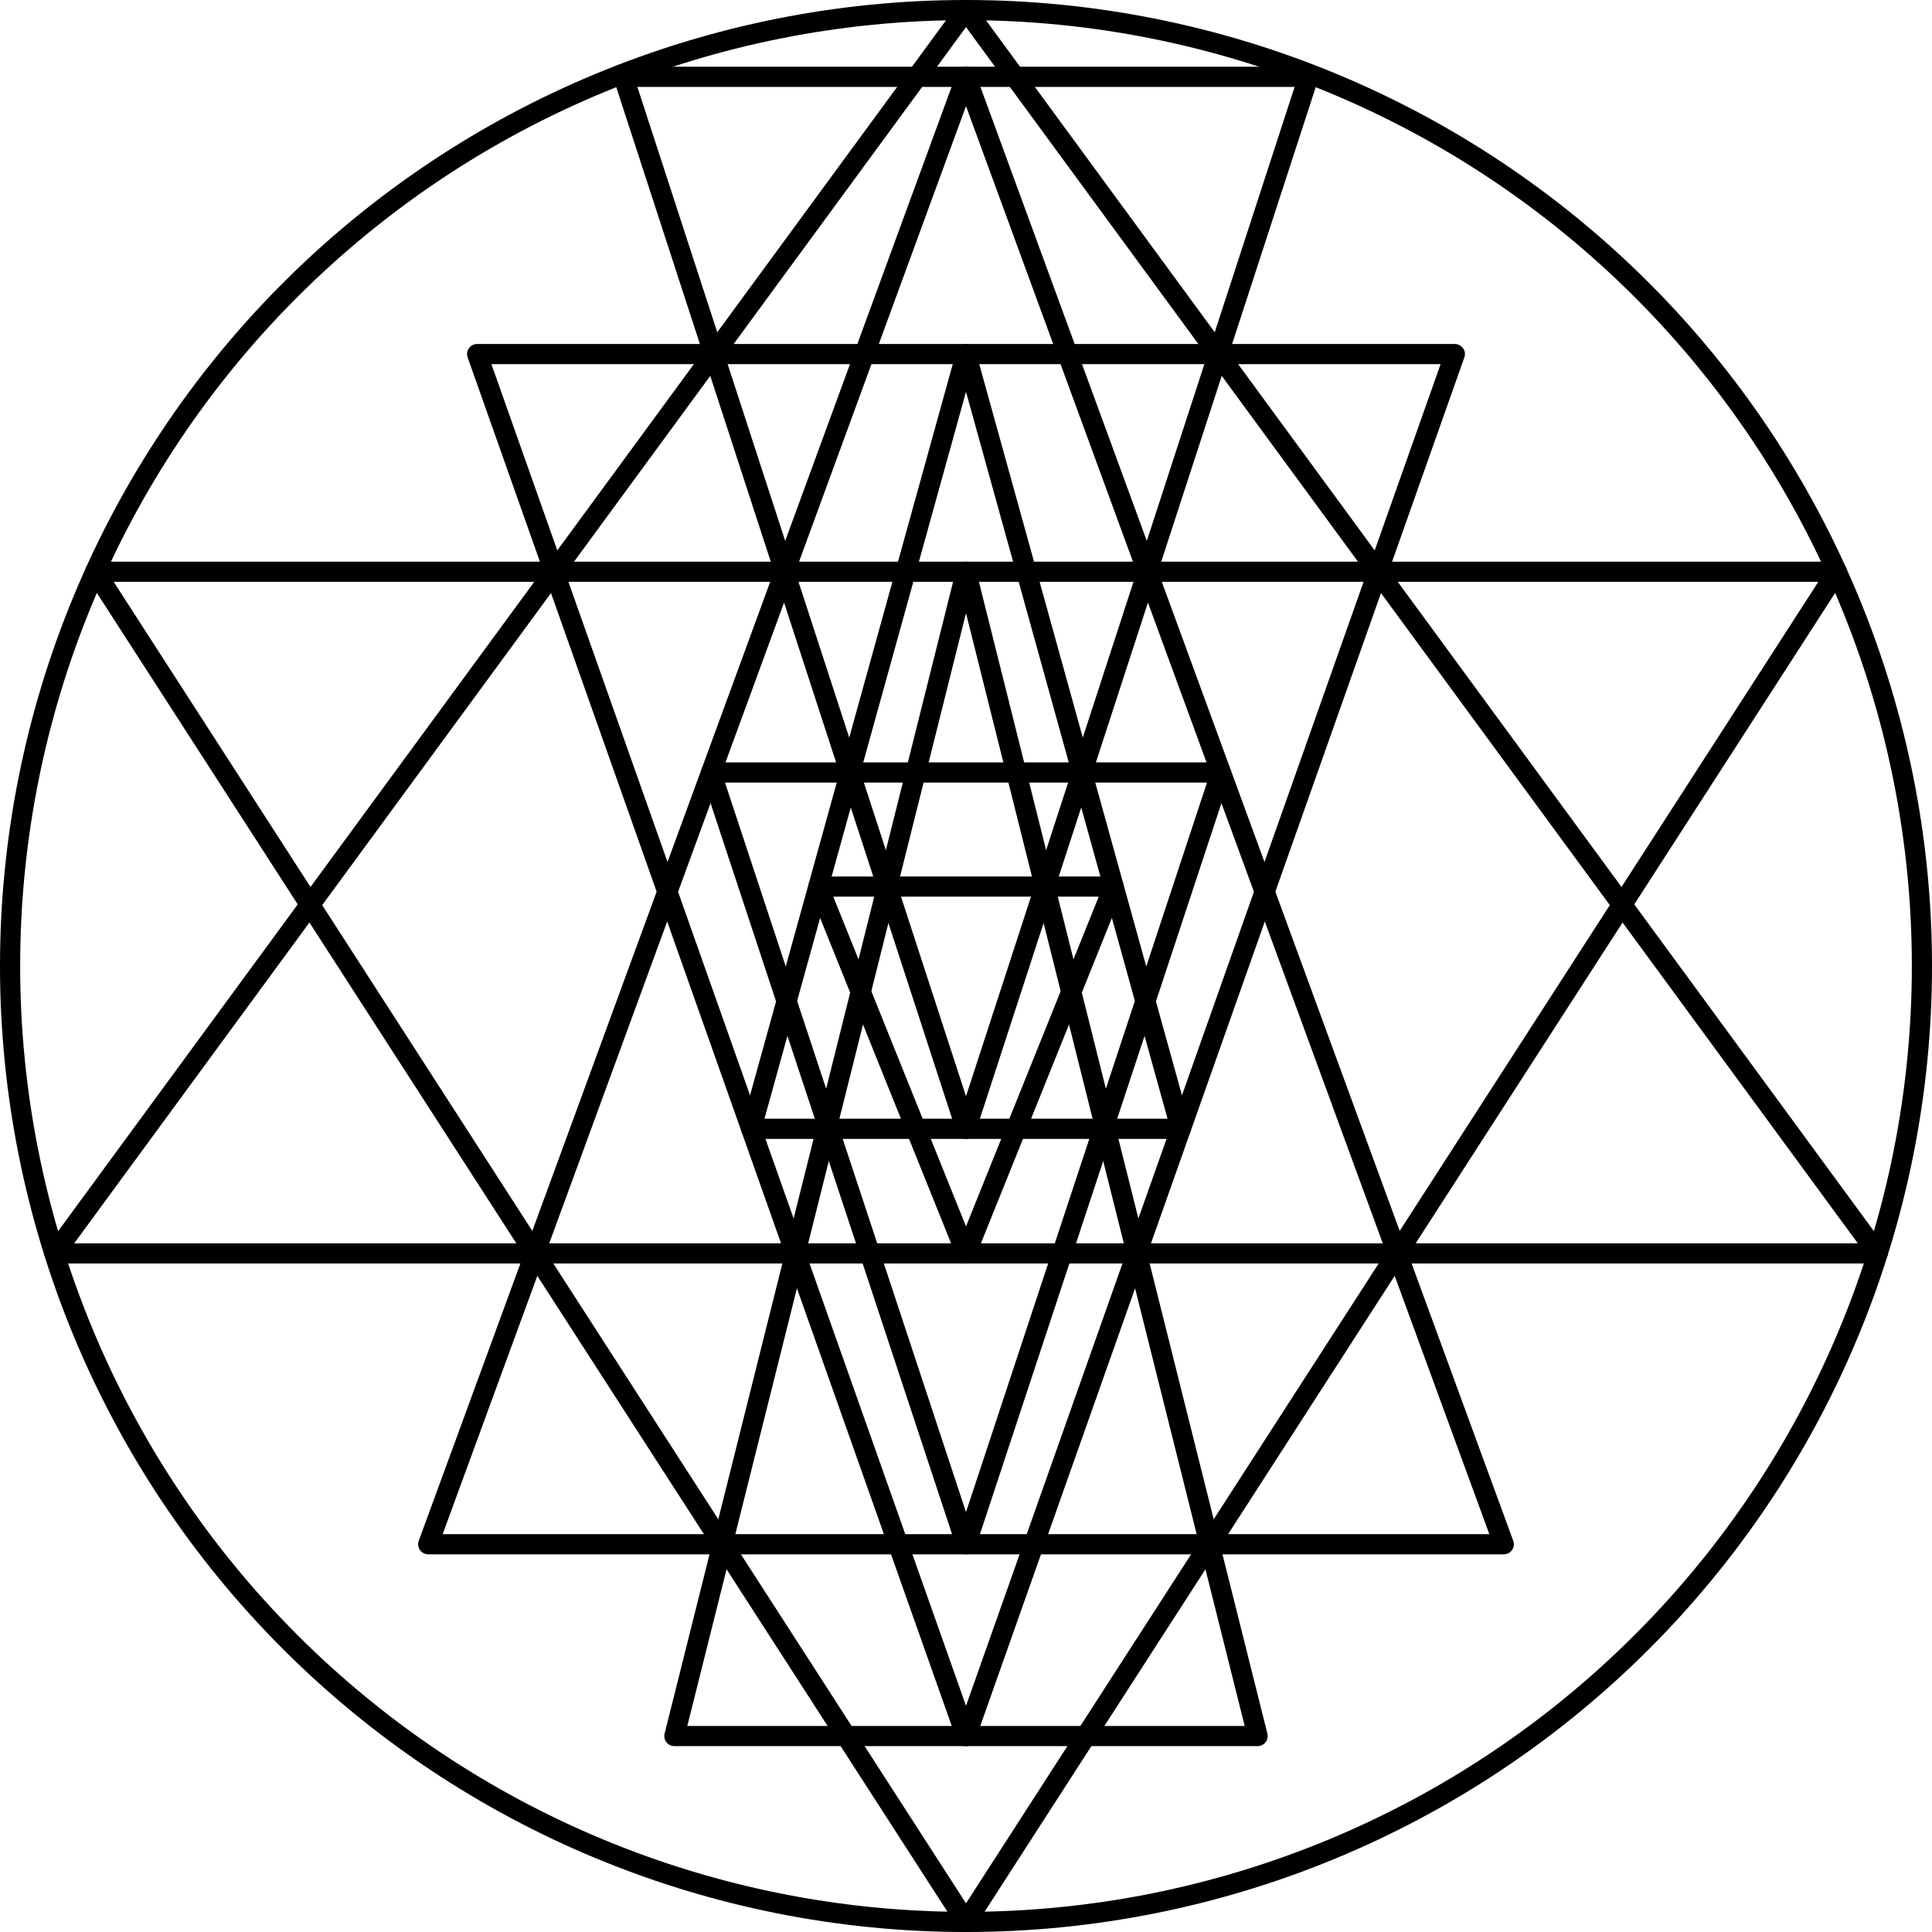 <?xml version="1.0"?>
<!-- Created by MetaPost 1.504 on 2012.01.15:2124 -->
<svg version="1.1" xmlns="http://www.w3.org/2000/svg" xmlns:xlink="http://www.w3.org/1999/xlink" width="286.453" height="286.453" viewBox="0 0 286.453 286.453">
<!-- Original BoundingBox: -143.22665 -143.22665 143.22665 143.22665 -->
  <path d="M284.959 143.227C284.959 105.635,270.024 69.588,243.444 43.009C216.865 16.43,180.818 1.494,143.227 1.494C105.635 1.494,69.588 16.43,43.009 43.009C16.43 69.588,1.494 105.635,1.494 143.227C1.494 180.818,16.43 216.865,43.009 243.444C69.588 270.024,105.635 284.959,143.227 284.959C180.818 284.959,216.865 270.024,243.444 243.444C270.024 216.865,284.959 180.818,284.959 143.227Z" style="stroke:rgb(0%,0%,0%); stroke-width: 2.989;stroke-linecap: round;stroke-linejoin: round;stroke-miterlimit: 10;fill: none;"></path>
  <path d="M278.401 185.837L8.052 185.838L143.227 1.494Z" style="stroke:rgb(0%,0%,0%); stroke-width: 2.989;stroke-linecap: round;stroke-linejoin: round;stroke-miterlimit: 10;fill: none;"></path>
  <path d="M272.341 84.769L14.112 84.769L143.227 284.959Z" style="stroke:rgb(0%,0%,0%); stroke-width: 2.989;stroke-linecap: round;stroke-linejoin: round;stroke-miterlimit: 10;fill: none;"></path>
  <path d="M215.706 52.497L143.227 257.4L70.747 52.497Z" style="stroke:rgb(0%,0%,0%); stroke-width: 2.989;stroke-linecap: round;stroke-linejoin: round;stroke-miterlimit: 10;fill: none;"></path>
  <path d="M186.463 257.4L99.99 257.4L143.227 84.769Z" style="stroke:rgb(0%,0%,0%); stroke-width: 2.989;stroke-linecap: round;stroke-linejoin: round;stroke-miterlimit: 10;fill: none;"></path>
  <path d="M92.444 11.39L194.009 11.39L143.227 167.366Z" style="stroke:rgb(0%,0%,0%); stroke-width: 2.989;stroke-linecap: round;stroke-linejoin: round;stroke-miterlimit: 10;fill: none;"></path>
  <path d="M143.227 11.39L222.961 228.964L63.492 228.964Z" style="stroke:rgb(0%,0%,0%); stroke-width: 2.989;stroke-linecap: round;stroke-linejoin: round;stroke-miterlimit: 10;fill: none;"></path>
  <path d="M175.074 167.366L111.379 167.366L143.227 52.497Z" style="stroke:rgb(0%,0%,0%); stroke-width: 2.989;stroke-linecap: round;stroke-linejoin: round;stroke-miterlimit: 10;fill: none;"></path>
  <path d="M143.227 228.964L181.027 114.536L105.427 114.536Z" style="stroke:rgb(0%,0%,0%); stroke-width: 2.989;stroke-linecap: round;stroke-linejoin: round;stroke-miterlimit: 10;fill: none;"></path>
  <path d="M143.227 185.838L165.117 131.453L121.336 131.453Z" style="stroke:rgb(0%,0%,0%); stroke-width: 2.989;stroke-linecap: round;stroke-linejoin: round;stroke-miterlimit: 10;fill: none;"></path>
</svg>
